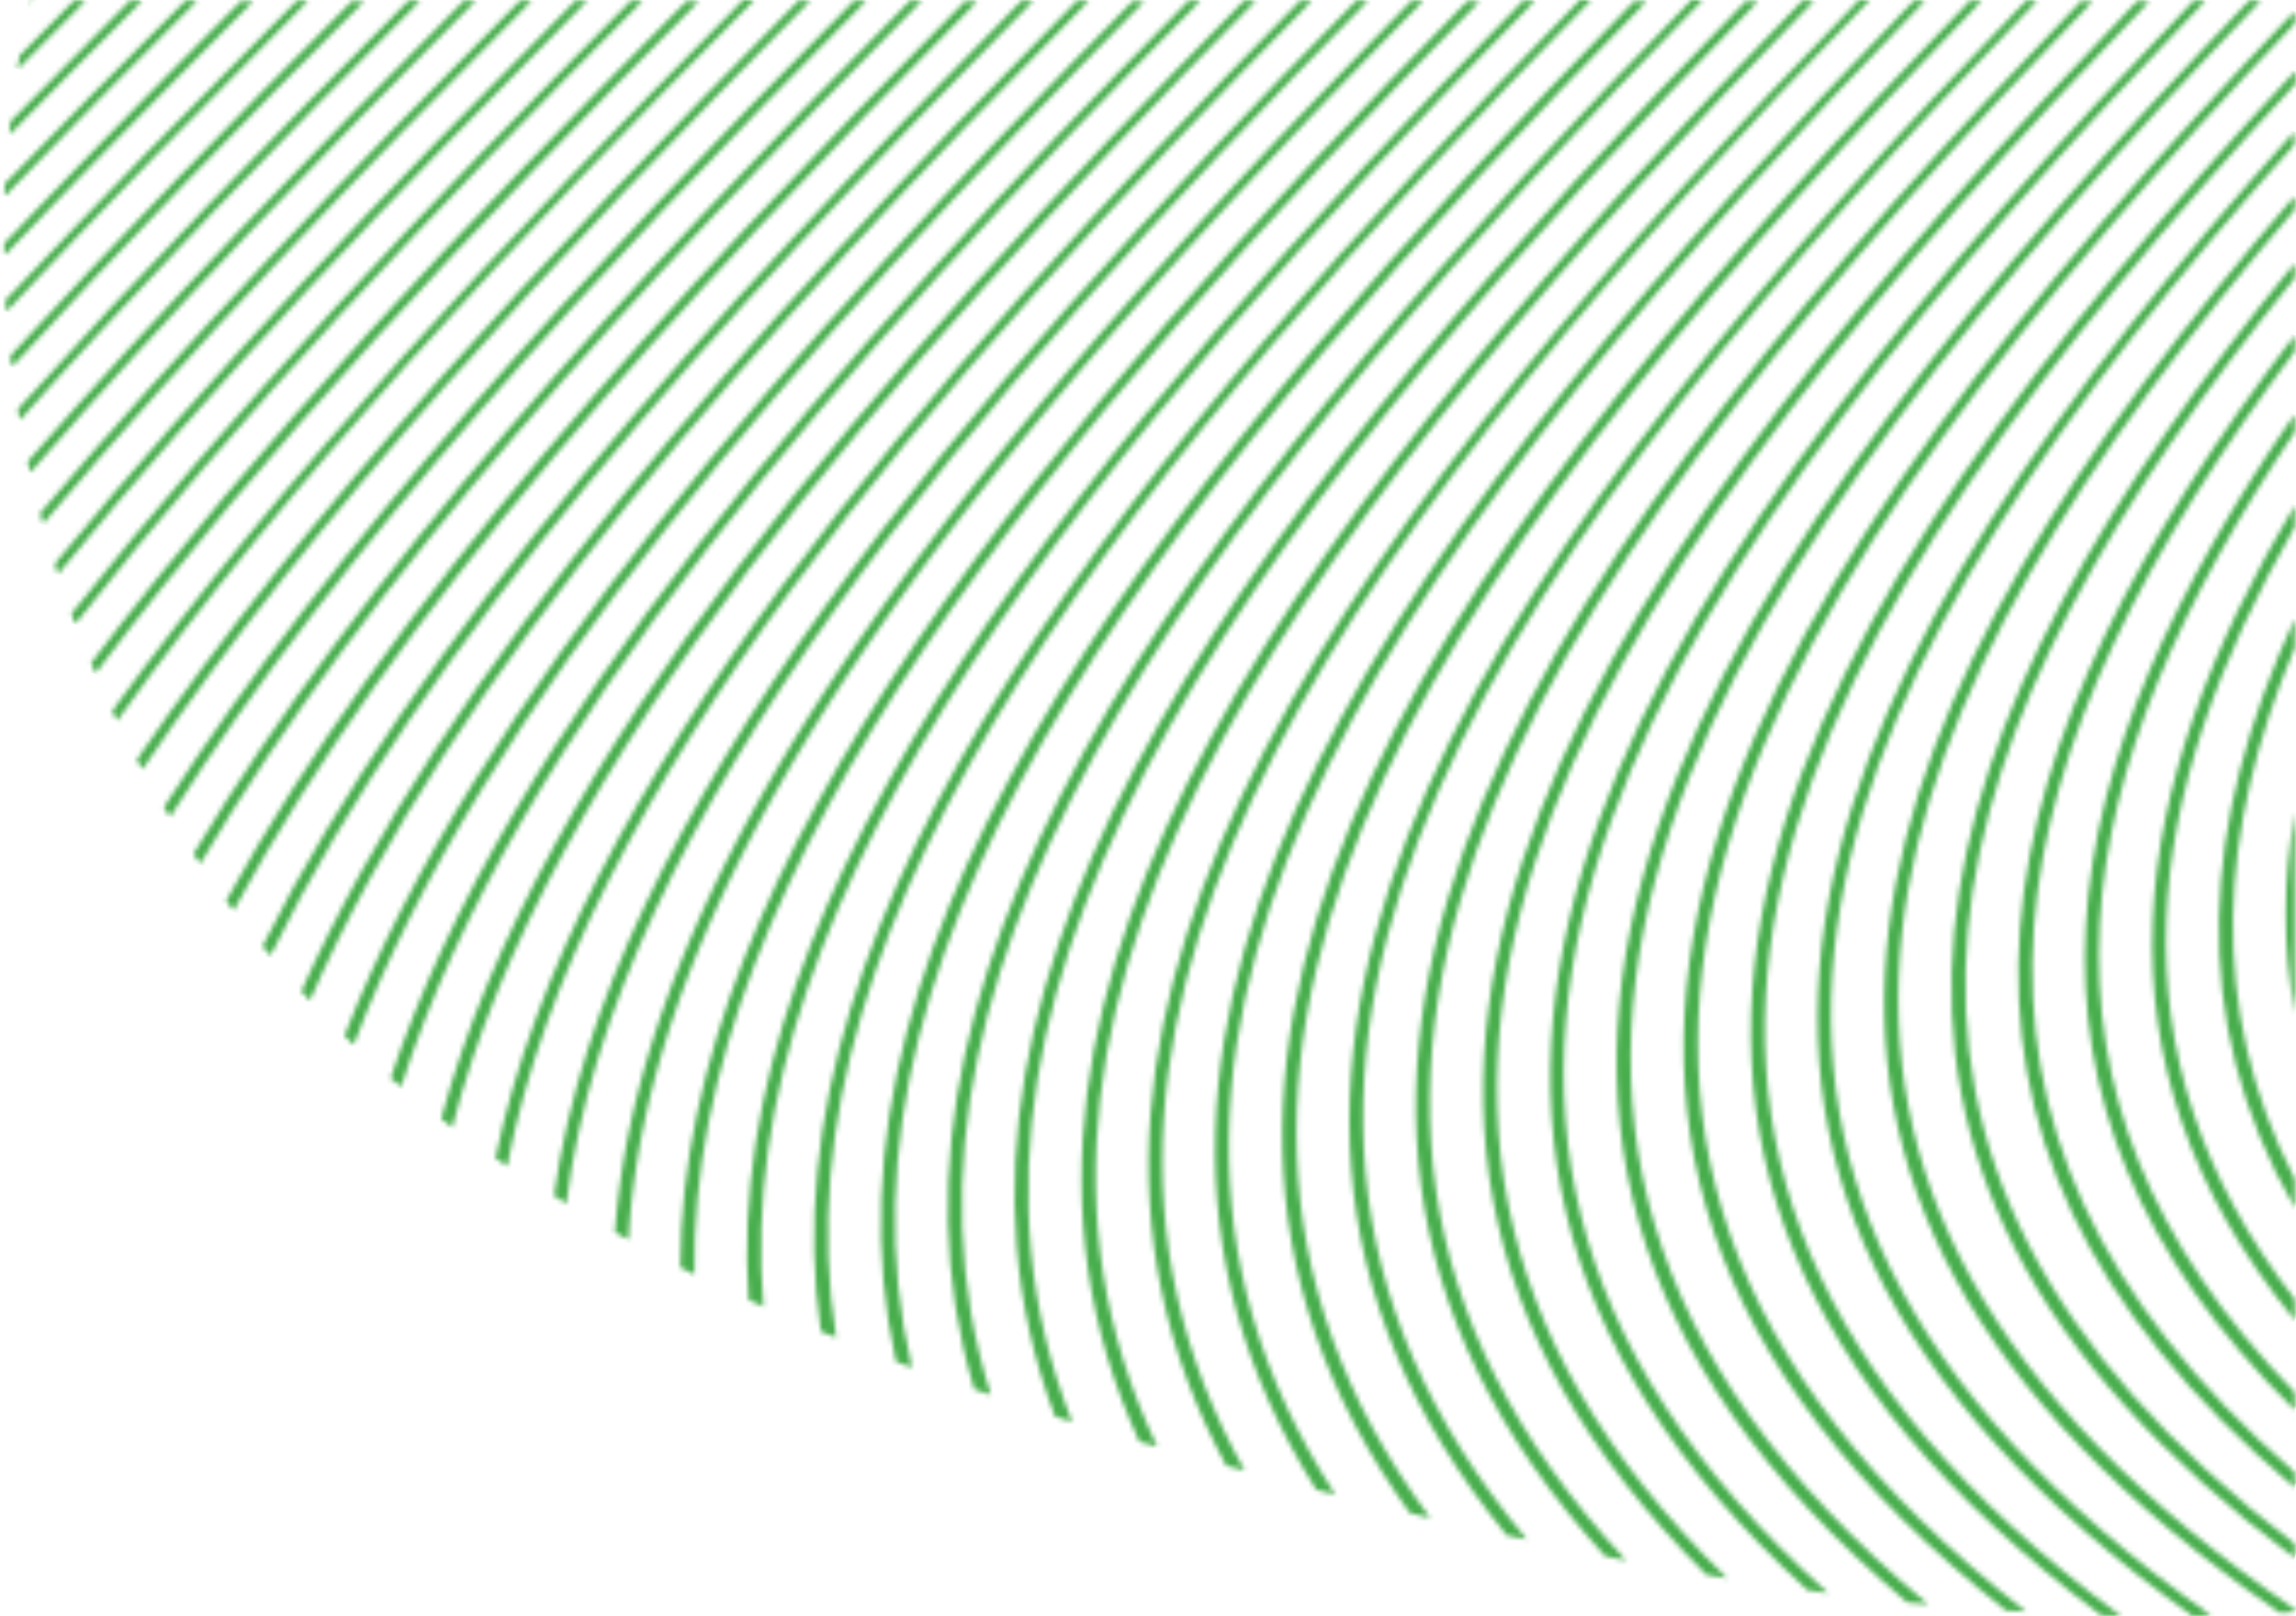 <svg xmlns="http://www.w3.org/2000/svg" width="473" height="333" fill="none"><mask id="a" width="473" height="333" x="0" y="0" maskUnits="userSpaceOnUse" style="mask-type:luminance"><path fill="#fff" d="M6.477.127c-20.438 85.055 15.361 180.012 88.356 233.33 50.017 36.561 110.317 56.237 170.364 71.852 62.839 16.376 127.328 29.198 192.325 27.548a306 306 0 0 0 15.234-.762V.127z"/></mask><g mask="url(#a)"><mask id="b" width="572" height="1411" x="-467" y="-726" maskUnits="userSpaceOnUse" style="mask-type:luminance"><path fill="#fff" d="M-225.329-725.125c.889.254 1.777.381 2.666.635C875.561-321.05-1234.31 279.793-136.085 683.232c-.888.381-1.65.635-2.539 1.016C-1238.12 280.3 874.164-321.177-225.329-725.125"/></mask><g mask="url(#b)"><path fill="url(#c)" d="m-1100.25-1246.88-485.7 1839.217L737.823 1205.88 1223.4-633.342z"/></g></g><mask id="d" width="473" height="333" x="0" y="0" maskUnits="userSpaceOnUse" style="mask-type:luminance"><path fill="#fff" d="M6.477.127c-20.438 85.055 15.361 180.012 88.356 233.33 50.017 36.561 110.317 56.237 170.364 71.852 62.839 16.376 127.328 29.198 192.325 27.548a306 306 0 0 0 15.234-.762V.127z"/></mask><g mask="url(#d)"><mask id="e" width="569" height="1403" x="-453" y="-723" maskUnits="userSpaceOnUse" style="mask-type:luminance"><path fill="#fff" d="M-210.222-721.443c1092.13 401.282-1006.058 998.697 86.07 1399.978-.888.381-1.65.635-2.539 1.016C-1220.09 277.889 880.511-320.415-212.888-722.078c.888.254 1.777.508 2.666.635"/></mask><g mask="url(#e)"><path fill="url(#f)" d="m-1083.11-1240.91-482.91 1829.185L744.931 1198.39 1227.97-630.676z"/></g></g><mask id="g" width="473" height="333" x="0" y="0" maskUnits="userSpaceOnUse" style="mask-type:luminance"><path fill="#fff" d="M6.477.127c-20.438 85.055 15.361 180.012 88.356 233.33 50.017 36.561 110.317 56.237 170.364 71.852 62.839 16.376 127.328 29.198 192.325 27.548a306 306 0 0 0 15.234-.762V.127z"/></mask><g mask="url(#g)"><mask id="h" width="565" height="1394" x="-439" y="-719" maskUnits="userSpaceOnUse" style="mask-type:luminance"><path fill="#fff" d="M-197.781-718.269C888.382-319.273-1198.26 274.969-112.092 673.965c-.888.381-1.65.635-2.539 1.015C-1202.06 275.476 887.113-319.4-200.32-718.904c.888.127 1.65.381 2.539.635"/></mask><g mask="url(#h)"><path fill="url(#i)" d="m-1065.85-1234.95-480.24 1819.036L752.168 1191.02 1232.41-628.136z"/></g></g><mask id="j" width="473" height="333" x="0" y="0" maskUnits="userSpaceOnUse" style="mask-type:luminance"><path fill="#fff" d="M6.477.127c-20.438 85.055 15.361 180.012 88.356 233.33 50.017 36.561 110.317 56.237 170.364 71.852 62.839 16.376 127.328 29.198 192.325 27.548a306 306 0 0 0 15.234-.762V.127z"/></mask><g mask="url(#j)"><mask id="k" width="562" height="1387" x="-425" y="-716" maskUnits="userSpaceOnUse" style="mask-type:luminance"><path fill="#fff" d="M-185.34-715.223c1080.07 396.839-995.02 987.78 85.181 1384.618-.888.381-1.65.635-2.539 1.015C-1184.04 273.064 893.46-318.511-188.006-715.73c1.015.126 1.904.38 2.666.507"/></mask><g mask="url(#k)"><path fill="url(#l)" d="m-1048.58-1228.98-477.58 1809.004L759.404 1183.53 1236.98-625.471z"/></g></g><mask id="m" width="473" height="333" x="0" y="0" maskUnits="userSpaceOnUse" style="mask-type:luminance"><path fill="#fff" d="M6.477.127c-20.438 85.055 15.361 180.012 88.356 233.33 50.017 36.561 110.317 56.237 170.364 71.852 62.839 16.376 127.328 29.198 192.325 27.548a306 306 0 0 0 15.234-.762V.127z"/></mask><g mask="url(#m)"><mask id="n" width="560" height="1379" x="-412" y="-713" maskUnits="userSpaceOnUse" style="mask-type:luminance"><path fill="#fff" d="M-172.773-712.049C901.331-317.496-1162.2 270.145-88.098 664.825c-.89.381-1.65.634-2.54 1.015-1075.372-395.061 990.573-983.336-84.8-1378.397.888 0 1.777.254 2.665.508"/></mask><g mask="url(#n)"><path fill="url(#o)" d="m-1031.32-1223.01-474.91 1798.844L766.512 1176.04 1241.55-622.932z"/></g></g><mask id="p" width="473" height="333" x="0" y="0" maskUnits="userSpaceOnUse" style="mask-type:luminance"><path fill="#fff" d="M6.477.127c-20.438 85.055 15.361 180.012 88.356 233.33 50.017 36.561 110.317 56.237 170.364 71.852 62.839 16.376 127.328 29.198 192.325 27.548a306 306 0 0 0 15.234-.762V.127z"/></mask><g mask="url(#p)"><mask id="q" width="557" height="1372" x="-398" y="-710" maskUnits="userSpaceOnUse" style="mask-type:luminance"><path fill="#fff" d="M-160.332-709.002C907.806-316.607-1144.18 267.733-76.165 660.128c-.889.381-1.65.634-2.54 1.015-1069.275-392.903 984.987-977.877-84.293-1370.78.889.254 1.778.508 2.666.635"/></mask><g mask="url(#q)"><path fill="url(#r)" d="M-1014.05-1217.05-1486.3 571.772 773.749 1168.55 1246.12-620.266z"/></g></g><mask id="s" width="473" height="333" x="0" y="0" maskUnits="userSpaceOnUse" style="mask-type:luminance"><path fill="#fff" d="M6.477.127c-20.438 85.055 15.361 180.012 88.356 233.33 50.017 36.561 110.317 56.237 170.364 71.852 62.839 16.376 127.328 29.198 192.325 27.548a306 306 0 0 0 15.234-.762V.127z"/></mask><g mask="url(#s)"><mask id="t" width="553" height="1364" x="-384" y="-707" maskUnits="userSpaceOnUse" style="mask-type:luminance"><path fill="#fff" d="M-147.891-705.829C914.153-315.592-1126.15 265.32-64.105 655.557c-.89.381-1.65.635-2.54 1.016C-1129.96 265.955 912.884-315.719-150.43-706.463c.762.127 1.651.38 2.539.634"/></mask><g mask="url(#t)"><path fill="url(#u)" d="M-996.789-1211.08-1466.5 567.71l2247.358 593.35L1250.56-617.6z"/></g></g><mask id="v" width="473" height="333" x="0" y="0" maskUnits="userSpaceOnUse" style="mask-type:luminance"><path fill="#fff" d="M6.477.127c-20.438 85.055 15.361 180.012 88.356 233.33 50.017 36.561 110.317 56.237 170.364 71.852 62.839 16.376 127.328 29.198 192.325 27.548a306 306 0 0 0 15.234-.762V.127z"/></mask><g mask="url(#v)"><mask id="w" width="550" height="1356" x="-370" y="-704" maskUnits="userSpaceOnUse" style="mask-type:luminance"><path fill="#fff" d="M-135.45-702.782C920.627-314.83-1108.25 262.909-52.172 650.86c-.889.381-1.65.635-2.54 1.016-1057.348-388.46 973.943-966.833-83.404-1355.293.889.254 1.777.508 2.666.635"/></mask><g mask="url(#w)"><path fill="url(#x)" d="M-979.524-1205.11-1446.56 563.521 788.094 1153.57 1255.13-615.061z"/></g></g><mask id="y" width="473" height="333" x="0" y="0" maskUnits="userSpaceOnUse" style="mask-type:luminance"><path fill="#fff" d="M6.477.127c-20.438 85.055 15.361 180.012 88.356 233.33 50.017 36.561 110.317 56.237 170.364 71.852 62.839 16.376 127.328 29.198 192.325 27.548a306 306 0 0 0 15.234-.762V.127z"/></mask><g mask="url(#y)"><mask id="z" width="547" height="1349" x="-357" y="-701" maskUnits="userSpaceOnUse" style="mask-type:luminance"><path fill="#fff" d="M-123.009-699.608C926.974-313.814-1090.22 260.624-40.239 646.291c-.89.381-1.65.634-2.54 1.015-1051.251-386.174 968.357-961.374-82.896-1347.549 1.016.127 1.777.381 2.666.635"/></mask><g mask="url(#z)"><path fill="url(#A)" d="m-962.26-1199.15-464.37 1758.608L795.33 1146.08 1259.7-612.395z"/></g></g><mask id="B" width="473" height="333" x="0" y="0" maskUnits="userSpaceOnUse" style="mask-type:luminance"><path fill="#fff" d="M6.477.127c-20.438 85.055 15.361 180.012 88.356 233.33 50.017 36.561 110.317 56.237 170.364 71.852 62.839 16.376 127.328 29.198 192.325 27.548a306 306 0 0 0 15.234-.762V.127z"/></mask><g mask="url(#B)"><mask id="C" width="544" height="1341" x="-343" y="-698" maskUnits="userSpaceOnUse" style="mask-type:luminance"><path fill="#fff" d="M-110.568-696.562C933.449-313.053-1072.2 258.084-28.306 641.593c-.889.381-1.65.635-2.54 1.016C-1076 258.719 932.053-313.18-113.106-697.196c.888.254 1.777.508 2.539.634"/></mask><g mask="url(#C)"><path fill="url(#D)" d="M-944.995-1193.18-1406.7 555.396 802.439 1138.72 1264.15-609.856z"/></g></g><mask id="E" width="473" height="333" x="0" y="0" maskUnits="userSpaceOnUse" style="mask-type:luminance"><path fill="#fff" d="M6.477.127c-20.438 85.055 15.361 180.012 88.356 233.33 50.017 36.561 110.317 56.237 170.364 71.852 62.839 16.376 127.328 29.198 192.325 27.548a306 306 0 0 0 15.234-.762V.127z"/></mask><g mask="url(#E)"><mask id="F" width="541" height="1333" x="-329" y="-694" maskUnits="userSpaceOnUse" style="mask-type:luminance"><path fill="#fff" d="M-98-693.388C939.923-312.037-1054.17 255.8-16.12 637.15c-.888.381-1.65.635-2.538 1.016-1039.192-381.732 957.311-950.33-81.881-1332.062.761 0 1.65.254 2.538.508"/></mask><g mask="url(#F)"><path fill="url(#G)" d="m-927.73-1187.21-459.04 1738.417L809.675 1131.23 1268.72-607.19z"/></g></g><mask id="H" width="473" height="333" x="0" y="0" maskUnits="userSpaceOnUse" style="mask-type:luminance"><path fill="#fff" d="M6.477.127c-20.438 85.055 15.361 180.012 88.356 233.33 50.017 36.561 110.317 56.237 170.364 71.852 62.839 16.376 127.328 29.198 192.325 27.548a306 306 0 0 0 15.234-.762V.127z"/></mask><g mask="url(#H)"><mask id="I" width="538" height="1325" x="-315" y="-691" maskUnits="userSpaceOnUse" style="mask-type:luminance"><path fill="#fff" d="M-85.56-690.341C946.398-311.275-1036.14 253.261-4.186 632.453c-.889.381-1.65.635-2.54 1.016-1033.224-379.574 951.727-944.744-81.5-1324.445.89.254 1.778.508 2.666.635"/></mask><g mask="url(#I)"><path fill="url(#J)" d="M-910.465-1181.25-1366.84 547.144 816.911 1123.74 1273.29-604.651z"/></g></g><mask id="K" width="473" height="333" x="0" y="0" maskUnits="userSpaceOnUse" style="mask-type:luminance"><path fill="#fff" d="M6.477.127c-20.438 85.055 15.361 180.012 88.356 233.33 50.017 36.561 110.317 56.237 170.364 71.852 62.839 16.376 127.328 29.198 192.325 27.548a306 306 0 0 0 15.234-.762V.127z"/></mask><g mask="url(#K)"><mask id="L" width="534" height="1317" x="-301" y="-688" maskUnits="userSpaceOnUse" style="mask-type:luminance"><path fill="#fff" d="M-73.119-687.167C952.745-310.26-1018.12 250.976 7.747 627.883c-.889.381-1.65.635-2.539 1.016-1027.138-377.416 946.14-939.286-80.993-1316.701.889.127 1.778.381 2.666.635"/></mask><g mask="url(#L)"><path fill="url(#M)" d="m-893.2-1175.28-453.71 1718.235L824.02 1116.25l453.71-1718.235z"/></g></g><mask id="N" width="473" height="333" x="0" y="0" maskUnits="userSpaceOnUse" style="mask-type:luminance"><path fill="#fff" d="M6.477.127c-20.438 85.055 15.361 180.012 88.356 233.33 50.017 36.561 110.317 56.237 170.364 71.852 62.839 16.376 127.328 29.198 192.325 27.548a306 306 0 0 0 15.234-.762V.127z"/></mask><g mask="url(#N)"><mask id="O" width="532" height="1310" x="-288" y="-685" maskUnits="userSpaceOnUse" style="mask-type:luminance"><path fill="#fff" d="M-60.678-684.12C959.22-309.371-1000.09 248.564 19.68 623.186c-.889.381-1.65.635-2.539 1.016C-1004.03 249.071 957.823-309.625-63.344-684.755c.889.254 1.778.508 2.666.635"/></mask><g mask="url(#O)"><path fill="url(#P)" d="M-875.935-1169.31-1326.98 538.893 831.256 1108.76 1282.3-599.446z"/></g></g><mask id="Q" width="473" height="333" x="0" y="0" maskUnits="userSpaceOnUse" style="mask-type:luminance"><path fill="#fff" d="M6.477.127c-20.438 85.055 15.361 180.012 88.356 233.33 50.017 36.561 110.317 56.237 170.364 71.852 62.839 16.376 127.328 29.198 192.325 27.548a306 306 0 0 0 15.234-.762V.127z"/></mask><g mask="url(#Q)"><mask id="R" width="528" height="1302" x="-274" y="-682" maskUnits="userSpaceOnUse" style="mask-type:luminance"><path fill="#fff" d="M-48.237-680.947C965.566-308.483-982.19 246.151 31.74 618.616c-.889.38-1.65.634-2.539 1.015C-985.872 246.659 964.297-308.61-50.776-681.582c.762.127 1.65.381 2.539.635"/></mask><g mask="url(#R)"><path fill="url(#S)" d="m-858.67-1163.35-448.38 1698.18 2145.542 566.44L1286.87-596.781z"/></g></g><mask id="T" width="473" height="333" x="0" y="0" maskUnits="userSpaceOnUse" style="mask-type:luminance"><path fill="#fff" d="M6.477.127c-20.438 85.055 15.361 180.012 88.356 233.33 50.017 36.561 110.317 56.237 170.364 71.852 62.839 16.376 127.328 29.198 192.325 27.548a306 306 0 0 0 15.234-.762V.127z"/></mask><g mask="url(#T)"><mask id="U" width="525" height="1294" x="-260" y="-679" maskUnits="userSpaceOnUse" style="mask-type:luminance"><path fill="#fff" d="M-35.796-677.9C972.04-307.594-964.164 243.74 43.673 613.919c-.889.381-1.65.634-2.539 1.015C-967.973 244.247 970.645-307.848-38.462-678.535c1.016.254 1.904.508 2.666.635"/></mask><g mask="url(#U)"><path fill="url(#V)" d="M-841.406-1157.38-1287.12 530.641 845.601 1093.78 1291.31-594.242z"/></g></g><mask id="W" width="473" height="333" x="0" y="0" maskUnits="userSpaceOnUse" style="mask-type:luminance"><path fill="#fff" d="M6.477.127c-20.438 85.055 15.361 180.012 88.356 233.33 50.017 36.561 110.317 56.237 170.364 71.852 62.839 16.376 127.328 29.198 192.325 27.548a306 306 0 0 0 15.234-.762V.127z"/></mask><g mask="url(#W)"><mask id="X" width="522" height="1287" x="-246" y="-676" maskUnits="userSpaceOnUse" style="mask-type:luminance"><path fill="#fff" d="M-23.228-674.726C978.515-306.705-946.01 241.328 55.732 609.476c-.888.38-1.65.634-2.538 1.015C-949.819 241.962 977.119-306.705-25.894-675.234c.888 0 1.777.254 2.666.508"/></mask><g mask="url(#X)"><path fill="url(#Y)" d="M-824.141-1151.41-1267.19 526.579 852.837 1086.42 1295.88-591.576z"/></g></g><mask id="Z" width="473" height="333" x="0" y="0" maskUnits="userSpaceOnUse" style="mask-type:luminance"><path fill="#fff" d="M6.477.127c-20.438 85.055 15.361 180.012 88.356 233.33 50.017 36.561 110.317 56.237 170.364 71.852 62.839 16.376 127.328 29.198 192.325 27.548a306 306 0 0 0 15.234-.762V.127z"/></mask><g mask="url(#Z)"><mask id="aa" width="520" height="1279" x="-233" y="-673" maskUnits="userSpaceOnUse" style="mask-type:luminance"><path fill="#fff" d="M-10.787-671.68C984.99-305.817-927.984 238.915 67.666 604.778c-.888.381-1.65.635-2.539 1.016-997.046-366.244 918.466-911.738-78.58-1277.982.888.127 1.777.381 2.666.508"/></mask><g mask="url(#aa)"><path fill="url(#ab)" d="M-806.876-1145.45-1247.38 522.389 860.073 1078.93 1300.45-589.037z"/></g></g><mask id="ac" width="473" height="333" x="0" y="0" maskUnits="userSpaceOnUse" style="mask-type:luminance"><path fill="#fff" d="M6.477.127c-20.438 85.055 15.361 180.012 88.356 233.33 50.017 36.561 110.317 56.237 170.364 71.852 62.839 16.376 127.328 29.198 192.325 27.548a306 306 0 0 0 15.234-.762V.127z"/></mask><g mask="url(#ac)"><mask id="ad" width="516" height="1272" x="-219" y="-670" maskUnits="userSpaceOnUse" style="mask-type:luminance"><path fill="#fff" d="M1.653-668.506C991.337-304.928-910.084 236.631 79.726 600.208c-.888.381-1.65.635-2.539 1.016-990.953-364.086 912.88-906.279-78.2-1270.365.89.127 1.778.381 2.666.635"/></mask><g mask="url(#ad)"><path fill="url(#ae)" d="M-789.611-1139.48-1227.45 518.327 867.182 1071.44 1304.9-586.371z"/></g></g><mask id="af" width="15" height="15" x="3" y="0" maskUnits="userSpaceOnUse" style="mask-type:luminance"><path fill="#fff" d="M15.237.127c-3.682 3.681-7.49 7.49-11.172 11.298-.127 1.016-.38 1.904-.507 2.92C8.255 9.648 12.952 4.951 17.648.127z"/></mask><g mask="url(#af)"><path fill="url(#ag)" d="M4.446-3.427.13 13.33l16.63 4.443 4.443-16.757z"/></g><mask id="ah" width="29" height="28" x="1" y="0" maskUnits="userSpaceOnUse" style="mask-type:luminance"><path fill="#fff" d="M26.79.127C18.537 8.379 10.285 16.757 2.16 25.009c-.127.888-.254 1.777-.254 2.793C10.921 18.534 20.061 9.394 29.328.127z"/></mask><g mask="url(#ah)"><path fill="url(#ai)" d="m3.558-6.601-8.633 32.499 32.499 8.632 8.505-32.626z"/></g><mask id="aj" width="41" height="41" x="0" y="0" maskUnits="userSpaceOnUse" style="mask-type:luminance"><path fill="#fff" d="M38.214.127C25.647 12.695 13.206 25.263 1.02 37.83c0 .889-.127 1.778-.127 2.666C13.84 27.04 27.17 13.583 40.626.127z"/></mask><g mask="url(#aj)"><path fill="url(#ak)" d="M3.558-9.648-9.01 37.831l47.097 12.44L50.655 2.666z"/></g><mask id="al" width="53" height="53" x="0" y="0" maskUnits="userSpaceOnUse" style="mask-type:luminance"><path fill="#fff" d="M49.767.127A2992 2992 0 0 0 .892 50.144v2.54C17.522 35.291 34.787 17.772 52.179.253h-2.412z"/></mask><g mask="url(#al)"><path fill="url(#am)" d="M4.065-12.568-12.184 49.13 48.751 65.25 65.127 3.555z"/></g><mask id="an" width="63" height="65" x="1" y="0" maskUnits="userSpaceOnUse" style="mask-type:luminance"><path fill="#fff" d="M61.192.127C40.626 20.693 20.442 41.385 1.146 61.824c0 .761.127 1.65.127 2.412C21.203 42.908 42.15 21.58 63.477.127z"/></mask><g mask="url(#an)"><path fill="url(#ao)" d="m5.208-15.36-19.93 75.406 74.264 19.55 19.93-75.28z"/></g><mask id="ap" width="74" height="76" x="2" y="0" maskUnits="userSpaceOnUse" style="mask-type:luminance"><path fill="#fff" d="M72.617.127C48.243 24.501 24.504 49.002 2.161 73.249c.127.761.127 1.523.254 2.412C25.392 50.525 49.894 25.39 75.029.254h-2.412z"/></mask><g mask="url(#ap)"><path fill="url(#aq)" d="M6.858-17.9-16.5 70.584l86.832 22.978L93.69 4.95z"/></g><mask id="ar" width="84" height="87" x="3" y="0" maskUnits="userSpaceOnUse" style="mask-type:luminance"><path fill="#fff" d="M84.17.127C56.113 28.309 28.82 56.365 3.684 84.293l.38 2.285C29.71 57.888 57.765 29.071 86.581.127z"/></mask><g mask="url(#ar)"><path fill="url(#as)" d="M9.143-20.311-17.643 80.993l98.766 26.024L107.909 5.713z"/></g><mask id="at" width="94" height="98" x="5" y="0" maskUnits="userSpaceOnUse" style="mask-type:luminance"><path fill="#fff" d="M95.595.127c-31.61 31.737-62.332 63.474-89.88 94.957.128.761.382 1.523.508 2.285C34.28 65.124 65.635 32.626 98.007.127z"/></mask><g mask="url(#at)"><path fill="url(#au)" d="m11.682-22.723-29.96 113.745L92.04 120.093 122 6.475z"/></g><mask id="av" width="102" height="108" x="8" y="0" maskUnits="userSpaceOnUse" style="mask-type:luminance"><path fill="#fff" d="M107.147.127C71.982 35.418 37.961 70.71 8.255 105.747c.254.762.38 1.524.634 2.158C38.976 72.233 73.633 36.18 109.56.127z"/></mask><g mask="url(#av)"><path fill="url(#aw)" d="m14.856-24.882-33.26 125.805 121.362 31.991L136.091 7.109z"/></g><mask id="ax" width="110" height="119" x="11" y="0" maskUnits="userSpaceOnUse" style="mask-type:luminance"><path fill="#fff" d="M118.572.127C79.98 38.973 42.784 77.692 11.302 116.157c.253.762.507 1.397.634 2.158C43.8 79.215 81.63 39.735 120.984.127z"/></mask><g mask="url(#ax)"><path fill="url(#ay)" d="m18.41-27.04-36.307 137.612 131.772 34.783 36.307-137.61z"/></g><mask id="az" width="119" height="129" x="14" y="0" maskUnits="userSpaceOnUse" style="mask-type:luminance"><path fill="#fff" d="M129.997.127C87.977 42.401 47.735 84.674 14.729 126.44c.254.762.508 1.396.762 2.158C48.75 86.07 89.628 43.162 132.409.127z"/></mask><g mask="url(#az)"><path fill="url(#aA)" d="m22.473-28.944-39.48 149.037 141.8 37.449L164.146 8.506z"/></g><mask id="aB" width="126" height="139" x="18" y="0" maskUnits="userSpaceOnUse" style="mask-type:luminance"><path fill="#fff" d="M141.55.127C96.102 45.828 52.813 91.529 18.791 136.596c.254.761.635 1.396.889 2.158C53.956 93.053 97.88 46.717 143.962.254h-2.412z"/></mask><g mask="url(#aB)"><path fill="url(#aC)" d="m26.916-30.848-42.4 160.462 151.321 39.861L178.111 9.141z"/></g><mask id="aD" width="133" height="149" x="23" y="0" maskUnits="userSpaceOnUse" style="mask-type:luminance"><path fill="#fff" d="M152.975.127c-48.748 49.129-94.957 98.13-129.867 146.37.38.762.634 1.397 1.015 2.032C59.033 99.527 105.877 49.89 155.387 0h-2.412z"/></mask><g mask="url(#aD)"><path fill="url(#aE)" d="m31.867-32.499-45.32 171.379 160.208 42.401 45.32-171.506z"/></g><mask id="aF" width="139" height="159" x="28" y="0" maskUnits="userSpaceOnUse" style="mask-type:luminance"><path fill="#fff" d="M164.527.127C112.479 52.683 63.35 104.986 28.186 156.526c.38.635.761 1.397 1.142 2.032C64.493 106.382 114.129 53.445 166.939.127z"/></mask><g mask="url(#aF)"><path fill="url(#aG)" d="m37.199-34.149-48.113 182.297 168.84 44.558L206.039 10.41z"/></g><mask id="aH" width="146" height="169" x="33" y="0" maskUnits="userSpaceOnUse" style="mask-type:luminance"><path fill="#fff" d="M175.952.127C120.603 55.984 68.809 111.714 33.772 166.301c.38.635.76 1.397 1.269 2.032C69.95 113.11 122.38 56.746 178.49.127z"/></mask><g mask="url(#aH)"><path fill="url(#aI)" d="M43.165-35.672-7.74 157.288l176.711 46.717 50.906-192.96z"/></g><mask id="aJ" width="151" height="178" x="39" y="0" maskUnits="userSpaceOnUse" style="mask-type:luminance"><path fill="#fff" d="M187.505.127c-58.65 59.158-113.11 118.061-147.64 175.822.507.635.888 1.397 1.396 2.032C75.537 119.585 130.632 60.046 189.917.127z"/></mask><g mask="url(#aJ)"><path fill="url(#aK)" d="m49.64-36.942-53.7 203.243 184.202 48.621 53.572-203.243z"/></g><mask id="aL" width="156" height="188" x="46" y="0" maskUnits="userSpaceOnUse" style="mask-type:luminance"><path fill="#fff" d="M198.93.127C137.107 62.585 79.98 124.79 46.593 185.597c.508.635 1.015 1.27 1.523 2.032C81.25 126.313 138.884 63.347 201.342.254h-2.412z"/></mask><g mask="url(#aL)"><path fill="url(#aM)" d="M56.749-38.084.384 175.315l190.929 50.398 56.238-213.399z"/></g><mask id="aN" width="159" height="197" x="54" y="0" maskUnits="userSpaceOnUse" style="mask-type:luminance"><path fill="#fff" d="M210.482.127C145.485 65.886 85.82 131.264 54.082 194.992c.509.634 1.143 1.269 1.651 1.904C87.216 132.533 147.262 66.521 212.894.127z"/></mask><g mask="url(#aN)"><path fill="url(#aO)" d="M64.366-39.1 5.461 184.074l197.023 52.049 58.903-223.174z"/></g><mask id="aP" width="163" height="207" x="62" y="0" maskUnits="userSpaceOnUse" style="mask-type:luminance"><path fill="#fff" d="M221.907.127C153.737 69.06 91.787 137.611 62.08 204.259c.635.634 1.143 1.269 1.778 1.904C93.056 139.008 155.514 69.694 224.319.127z"/></mask><g mask="url(#aP)"><path fill="url(#aQ)" d="M72.617-39.988 11.175 192.705l202.608 53.445 61.443-232.568z"/></g><mask id="aR" width="166" height="216" x="70" y="0" maskUnits="userSpaceOnUse" style="mask-type:luminance"><path fill="#fff" d="M233.46.127C162.242 72.233 98.007 143.959 70.967 213.399l1.904 1.904C99.276 145.355 164.019 72.995 235.745.253h-2.285z"/></mask><g mask="url(#aR)"><path fill="url(#aS)" d="M81.63-40.623 17.776 201.212l207.305 54.714 63.855-241.835z"/></g><mask id="aT" width="168" height="224" x="80" y="0" maskUnits="userSpaceOnUse" style="mask-type:luminance"><path fill="#fff" d="M244.885.127C170.748 75.28 104.354 150.052 80.488 222.158c.761.635 1.396 1.143 2.158 1.778C105.75 151.322 172.525 75.915 247.297.127z"/></mask><g mask="url(#aT)"><path fill="url(#aU)" d="m91.405-41.13-66.14 250.467 211.115 55.73 66.139-250.34z"/></g><mask id="aV" width="169" height="233" x="90" y="0" maskUnits="userSpaceOnUse" style="mask-type:luminance"><path fill="#fff" d="M256.31.127c-77.057 78.2-145.482 155.765-165.412 230.41.761.635 1.523 1.142 2.285 1.777C112.352 157.161 181.157 78.961 258.722.127z"/></mask><g mask="url(#aV)"><path fill="url(#aW)" d="m101.815-41.385-68.17 258.593 214.16 56.491 68.298-258.465z"/></g><mask id="aX" width="169" height="241" x="102" y="0" maskUnits="userSpaceOnUse" style="mask-type:luminance"><path fill="#fff" d="M267.863.127C188.139 81.12 117.937 161.604 102.069 238.661c.762.508 1.65 1.143 2.412 1.651C119.334 162.747 189.917 81.754 270.274.127z"/></mask><g mask="url(#aX)"><path fill="url(#aY)" d="M113.113-41.385 42.785 224.697l216.572 57.127 70.202-266.082z"/></g><mask id="aZ" width="168" height="249" x="114" y="0" maskUnits="userSpaceOnUse" style="mask-type:luminance"><path fill="#fff" d="M279.415.127c-82.389 83.785-154.242 166.936-165.286 246.278.889.508 1.777 1.016 2.539 1.651C126.697 168.206 198.93 84.42 281.827.127z"/></mask><g mask="url(#aZ)"><path fill="url(#ba)" d="M124.919-41.258 52.813 231.807l217.969 57.634 72.233-273.192z"/></g><mask id="bb" width="168" height="256" x="126" y="0" maskUnits="userSpaceOnUse" style="mask-type:luminance"><path fill="#fff" d="M290.84.127c-84.928 86.451-158.304 172.268-164.143 253.768a55 55 0 0 0 2.793 1.524C134.06 173.41 207.816 87.086 293.252.127z"/></mask><g mask="url(#bb)"><path fill="url(#bc)" d="M137.614-41.004 63.731 238.79l218.731 57.761 73.883-279.792z"/></g><mask id="bd" width="165" height="263" x="140" y="0" maskUnits="userSpaceOnUse" style="mask-type:luminance"><path fill="#fff" d="M302.392.127c-87.34 88.99-162.112 177.346-162.239 261.004 1.016.508 1.904 1.016 2.92 1.524-1.269-84.04 73.884-172.903 161.731-262.401h-2.412z"/></mask><g mask="url(#bd)"><path fill="url(#be)" d="M150.817-40.496 75.41 245.39l218.604 57.761 75.534-286.013z"/></g><mask id="bf" width="164" height="270" x="153" y="0" maskUnits="userSpaceOnUse" style="mask-type:luminance"><path fill="#fff" d="M313.818.127c-89.625 91.53-165.667 182.17-159.574 267.732 1.016.508 2.032.889 3.047 1.397C149.801 183.312 226.097 92.037 316.23.127z"/></mask><g mask="url(#bf)"><path fill="url(#bg)" d="M159.068-41.385 81.63 251.737l223.682 59.031 77.311-293.122z"/></g><mask id="bh" width="161" height="276" x="167" y="0" maskUnits="userSpaceOnUse" style="mask-type:luminance"><path fill="#fff" d="M325.37.127C233.46 93.94 156.403 186.994 169.097 274.334c1.016.381 2.158.888 3.174 1.269C158.053 187.756 235.364 94.449 327.782 0h-2.412z"/></mask><g mask="url(#bh)"><path fill="url(#bi)" d="M167.447-42.274 88.359 257.703l228.251 60.301 79.089-299.978z"/></g><mask id="bj" width="159" height="282" x="181" y="0" maskUnits="userSpaceOnUse" style="mask-type:luminance"><path fill="#fff" d="M336.795.127c-93.941 96.1-172.014 191.31-152.21 280.427 1.142.381 2.158.889 3.301 1.27-21.201-89.498 56.999-185.09 151.321-281.57h-2.412z"/></mask><g mask="url(#bj)"><path fill="url(#bk)" d="M176.206-42.908 95.341 263.417l232.568 61.315 80.865-306.324z"/></g><mask id="bl" width="156" height="288" x="195" y="0" maskUnits="userSpaceOnUse" style="mask-type:luminance"><path fill="#fff" d="M348.347.127c-95.972 98.257-174.807 195.499-147.64 286.14l3.428 1.142C175.445 196.388 254.406 98.765 350.759 0h-2.412z"/></mask><g mask="url(#bl)"><path fill="url(#bm)" d="m185.093-43.67-82.516 312.418 236.63 62.459 82.516-312.418z"/></g><mask id="bn" width="154" height="293" x="209" y="0" maskUnits="userSpaceOnUse" style="mask-type:luminance"><path fill="#fff" d="M359.773.127c-97.75 100.289-177.219 199.435-142.436 291.726 1.143.38 2.412.761 3.555 1.142C184.331 200.577 263.927 100.923 362.185.254h-2.412z"/></mask><g mask="url(#bn)"><path fill="url(#bo)" d="M194.233-44.305 110.32 273.826l240.185 63.347 84.04-318.004z"/></g><mask id="bp" width="152" height="299" x="222" y="0" maskUnits="userSpaceOnUse" style="mask-type:luminance"><path fill="#fff" d="M371.325.127c-99.527 102.32-179.631 203.37-136.596 296.93 1.27.381 2.412.762 3.682 1.016C193.725 204.259 273.829 102.828 373.737.127z"/></mask><g mask="url(#bp)"><path fill="url(#bq)" d="M203.627-44.812 118.191 278.65l243.74 64.363L447.239 19.55z"/></g><mask id="br" width="150" height="304" x="236" y="0" maskUnits="userSpaceOnUse" style="mask-type:luminance"><path fill="#fff" d="M382.877.127C281.573 104.35 201.215 207.305 252.629 302.008c1.269.381 2.539.635 3.808 1.016C203.119 207.94 283.604 104.605 385.162 0h-2.285z"/></mask><g mask="url(#br)"><path fill="url(#bs)" d="m213.148-45.32-86.832 328.667 246.913 65.124 86.832-328.667z"/></g><mask id="bt" width="147" height="308" x="250" y="0" maskUnits="userSpaceOnUse" style="mask-type:luminance"><path fill="#fff" d="M394.302.127C291.348 106.255 210.609 210.86 271.163 306.959c1.27.381 2.666.635 3.936 1.016-62.586-96.353 18.28-201.339 121.488-307.848z"/></mask><g mask="url(#bt)"><path fill="url(#bu)" d="m222.796-45.828-88.101 333.745 249.959 66.013 88.102-333.745z"/></g><mask id="bv" width="145" height="313" x="264" y="0" maskUnits="userSpaceOnUse" style="mask-type:luminance"><path fill="#fff" d="M405.855.127C301.25 108.032 220.384 214.542 290.459 311.783c1.397.381 2.793.635 4.19 1.016C222.415 215.303 303.408 108.54 408.267.127z"/></mask><g mask="url(#bv)"><path fill="url(#bw)" d="M232.571-46.336 143.2 292.36l252.753 66.775 89.498-338.696z"/></g><mask id="bx" width="142" height="318" x="278" y="0" maskUnits="userSpaceOnUse" style="mask-type:luminance"><path fill="#fff" d="M417.407.127C311.279 109.937 230.286 218.096 310.39 316.353c1.396.254 2.793.635 4.189.889-82.262-98.511-1.396-207.051 105.113-317.115z"/></mask><g mask="url(#bx)"><path fill="url(#by)" d="M242.6-46.717 151.959 296.55l255.419 67.536L498.019 20.82z"/></g><mask id="bz" width="141" height="322" x="291" y="0" maskUnits="userSpaceOnUse" style="mask-type:luminance"><path fill="#fff" d="M428.832.127c-107.651 111.46-188.517 221.27-98.13 320.543 1.396.254 2.919.507 4.316.888-92.545-99.4-11.806-209.59 96.099-321.304h-2.285z"/></mask><g mask="url(#bz)"><path fill="url(#bA)" d="m252.756-47.097-91.783 347.582 257.83 68.044 91.783-347.455z"/></g><mask id="bB" width="138" height="326" x="305" y="0" maskUnits="userSpaceOnUse" style="mask-type:luminance"><path fill="#fff" d="M440.384.127C331.463 113.11 250.851 224.316 351.521 324.478c1.396.254 2.92.508 4.316.762C253.01 224.951 333.621 113.491 442.796.254h-2.412z"/></mask><g mask="url(#bB)"><path fill="url(#bC)" d="m263.419-47.224-92.798 351.137 259.607 68.551 92.799-351.137z"/></g><mask id="bD" width="136" height="329" x="319" y="0" maskUnits="userSpaceOnUse" style="mask-type:luminance"><path fill="#fff" d="M451.937.127C342 114.38 261.769 226.855 372.34 327.652c1.397.254 2.92.381 4.317.635-112.73-100.924-32.626-213.526 77.692-328.16z"/></mask><g mask="url(#bD)"><path fill="url(#bE)" d="m274.21-47.478-93.56 354.311 261.131 68.932 93.56-354.31z"/></g><mask id="bF" width="133" height="331" x="333" y="0" maskUnits="userSpaceOnUse" style="mask-type:luminance"><path fill="#fff" d="M463.362.127C352.537 115.522 272.94 229.014 392.906 330.191c1.396.127 2.92.254 4.316.381-121.87-101.305-42.4-214.923 68.552-330.445z"/></mask><g mask="url(#bF)"><path fill="url(#bG)" d="M285.508-47.478 191.44 308.99l261.766 69.186 94.195-356.596z"/></g><mask id="bH" width="127" height="331" x="346" y="2" maskUnits="userSpaceOnUse" style="mask-type:luminance"><path fill="#fff" d="M413.218 331.841c1.396.127 2.792.127 4.189.254-128.344-100.035-53.572-212.637 55.349-327.27v-2.54c-110.191 115.522-187.248 228.76-59.538 329.556"/></mask><g mask="url(#bH)"><path fill="url(#bI)" d="m297.695-43.924-93.56 354.565 256.434 67.663 93.56-354.438z"/></g><mask id="bJ" width="113" height="319" x="360" y="14" maskUnits="userSpaceOnUse" style="mask-type:luminance"><path fill="#fff" d="M432.894 332.857c1.397 0 2.666.127 4.063.127-130.629-96.481-66.775-204.894 35.926-315.719v-2.666c-104.097 111.587-170.237 221.016-39.989 318.258"/></mask><g mask="url(#bJ)"><path fill="url(#bK)" d="m313.691-27.42-89.625 339.584 237.645 62.712 89.625-339.585z"/></g><mask id="bL" width="99" height="306" x="374" y="27" maskUnits="userSpaceOnUse" style="mask-type:luminance"><path fill="#fff" d="M451.683 332.984c1.269 0 2.539 0 3.808-.127-131.01-92.545-78.2-196.515 17.138-303.024v-2.666C375.895 134.69 320.673 239.55 451.683 332.984"/></mask><g mask="url(#bL)"><path fill="url(#bM)" d="m330.575-10.41-85.309 323.463 217.588 57.507L548.29 47.097z"/></g><mask id="bN" width="85" height="293" x="388" y="40" maskUnits="userSpaceOnUse" style="mask-type:luminance"><path fill="#fff" d="M469.709 332.349c1.016 0 2.031-.127 3.047-.254v-.508c-128.852-88.228-86.959-186.994 0-288.425V40.37c-88.99 102.701-133.041 202.736-3.047 291.98"/></mask><g mask="url(#bN)"><path fill="url(#bO)" d="m348.347 7.49-80.738 305.817 196.515 51.921 80.738-305.817z"/></g><mask id="bP" width="71" height="268" x="402" y="54" maskUnits="userSpaceOnUse" style="mask-type:luminance"><path fill="#fff" d="M472.756 321.05v-2.919c-105.494-80.485-74.138-169.348 0-260.878v-3.047c-76.803 93.688-110.318 184.709 0 266.844"/></mask><g mask="url(#bP)"><path fill="url(#bQ)" d="m369.548 26.913-72.995 276.746 168.967 44.685 73.122-276.746z"/></g><mask id="bR" width="58" height="238" x="415" y="69" maskUnits="userSpaceOnUse" style="mask-type:luminance"><path fill="#fff" d="M472.756 306.578v-3.173c-82.77-71.98-60.554-150.306 0-231.045v-3.3c-63.474 83.023-87.467 163.762 0 237.518"/></mask><g mask="url(#bR)"><path fill="url(#bS)" d="m391.002 47.478-64.363 243.613 140.404 37.068 64.363-243.612z"/></g><mask id="bT" width="44" height="206" x="429" y="85" maskUnits="userSpaceOnUse" style="mask-type:luminance"><path fill="#fff" d="M472.756 290.583v-3.681c-60.681-62.205-46.463-128.979 0-197.912V85.31c-49.51 71.471-65.251 140.912 0 205.274"/></mask><g mask="url(#bT)"><path fill="url(#bU)" d="m411.821 69.314-54.968 207.94 111.714 29.452 54.841-207.94z"/></g><mask id="bV" width="30" height="169" x="443" y="104" maskUnits="userSpaceOnUse" style="mask-type:luminance"><path fill="#fff" d="M472.756 272.049v-4.317c-39.1-50.652-31.483-104.224 0-159.192v-4.443c-34.657 58.142-43.416 114.634 0 167.952"/></mask><g mask="url(#bV)"><path fill="url(#bW)" d="m432.133 93.306-44.305 167.825 82.135 21.708 44.305-167.824z"/></g><mask id="bX" width="16" height="122" x="457" y="127" maskUnits="userSpaceOnUse" style="mask-type:luminance"><path fill="#fff" d="M472.756 248.944v-5.966c-18.154-35.419-15.742-72.107 0-109.556v-5.967c-19.169 41.639-22.47 82.262 0 121.489"/></mask><g mask="url(#bX)"><path fill="url(#bY)" d="m451.683 121.87-31.356 119.077 51.033 13.456 31.356-119.077z"/></g><mask id="bZ" width="3" height="42" x="470" y="167" maskUnits="userSpaceOnUse" style="mask-type:luminance"><path fill="#fff" d="M472.756 208.829v-41.512c-2.412 13.964-2.539 27.928 0 41.512"/></mask><g mask="url(#bZ)"><path fill="url(#ca)" d="m470.344 166.682-10.41 39.481 12.695 3.3 10.41-39.353z"/></g><mask id="cb" width="473" height="333" x="0" y="0" maskUnits="userSpaceOnUse" style="mask-type:luminance"><path fill="#fff" d="M6.477.127c-20.438 85.055 15.361 180.012 88.356 233.33 50.017 36.561 110.317 56.237 170.364 71.852 62.839 16.376 127.328 29.198 192.325 27.548a306 306 0 0 0 15.234-.762V.127z"/></mask><g mask="url(#cb)"><mask id="cc" width="357" height="877" x="484" y="-511" maskUnits="userSpaceOnUse" style="mask-type:luminance"><path fill="#fff" d="M637.153-509.948C1319.62-259.227 8.509 114.126 690.979 364.848c-.889.381-1.65.634-2.539 1.015C4.7 114.634 1318.23-259.354 634.487-510.456c1.016.127 1.777.381 2.666.508"/></mask></g><mask id="cd" width="473" height="333" x="0" y="0" maskUnits="userSpaceOnUse" style="mask-type:luminance"><path fill="#fff" d="M6.477.127c-20.438 85.055 15.361 180.012 88.356 233.33 50.017 36.561 110.317 56.237 170.364 71.852 62.839 16.376 127.328 29.198 192.325 27.548a306 306 0 0 0 15.234-.762V.127z"/></mask><g mask="url(#cd)"><mask id="ce" width="354" height="870" x="498" y="-508" maskUnits="userSpaceOnUse" style="mask-type:luminance"><path fill="#fff" d="M649.594-506.775c676.376 248.437-623.059 618.489 53.318 867.052-.889.381-1.65.635-2.539 1.016-677.646-248.944 624.197-619.631-53.445-868.702 1.016.127 1.904.38 2.666.634"/></mask></g><mask id="cf" width="473" height="333" x="0" y="0" maskUnits="userSpaceOnUse" style="mask-type:luminance"><path fill="#fff" d="M6.477.127c-20.438 85.055 15.361 180.012 88.356 233.33 50.017 36.561 110.317 56.237 170.364 71.852 62.839 16.376 127.328 29.198 192.325 27.548a306 306 0 0 0 15.234-.762V.127z"/></mask><g mask="url(#cf)"><mask id="cg" width="350" height="862" x="512" y="-505" maskUnits="userSpaceOnUse" style="mask-type:luminance"><path fill="#fff" d="M662.162-503.728c670.408 246.279-617.473 613.03 52.81 859.309-.889.38-1.65.634-2.539 1.015-671.68-246.786 618.617-614.172-52.937-860.959.889.254 1.777.508 2.666.635"/></mask></g><mask id="ch" width="473" height="333" x="0" y="0" maskUnits="userSpaceOnUse" style="mask-type:luminance"><path fill="#fff" d="M6.477.127c-20.438 85.055 15.361 180.012 88.356 233.33 50.017 36.561 110.317 56.237 170.364 71.852 62.839 16.376 127.328 29.198 192.325 27.548a306 306 0 0 0 15.234-.762V.127z"/></mask><g mask="url(#ch)"><mask id="ci" width="347" height="855" x="526" y="-502" maskUnits="userSpaceOnUse" style="mask-type:luminance"><path fill="#fff" d="M674.603-500.554C1338.92-256.434 62.588 106.89 727.032 351.01c-.889.381-1.65.635-2.539 1.016-665.586-244.501 613.157-608.714-52.429-853.215.761.127 1.65.381 2.539.635"/></mask></g><mask id="cj" width="473" height="333" x="0" y="0" maskUnits="userSpaceOnUse" style="mask-type:luminance"><path fill="#fff" d="M6.477.127c-20.438 85.055 15.361 180.012 88.356 233.33 50.017 36.561 110.317 56.237 170.364 71.852 62.839 16.376 127.328 29.198 192.325 27.548a306 306 0 0 0 15.234-.762V.127z"/></mask><g mask="url(#cj)"><mask id="ck" width="345" height="847" x="539" y="-499" maskUnits="userSpaceOnUse" style="mask-type:luminance"><path fill="#fff" d="M687.044-497.508c658.346 241.836-606.43 601.986 51.921 843.821-.888.381-1.65.635-2.539 1.016C76.806 104.986 1344-255.799 684.378-498.142c.888.254 1.777.507 2.666.634"/></mask></g><mask id="cl" width="473" height="333" x="0" y="0" maskUnits="userSpaceOnUse" style="mask-type:luminance"><path fill="#fff" d="M6.477.127c-20.438 85.055 15.361 180.012 88.356 233.33 50.017 36.561 110.317 56.237 170.364 71.852 62.839 16.376 127.328 29.198 192.325 27.548a306 306 0 0 0 15.234-.762V.127z"/></mask><g mask="url(#cl)"><mask id="cm" width="341" height="838" x="553" y="-495" maskUnits="userSpaceOnUse" style="mask-type:luminance"><path fill="#fff" d="M699.484-494.334c652.256 239.677-600.843 596.527 51.414 836.077-.888.381-1.65.635-2.539 1.016-653.526-240.058 601.981-597.67-51.541-837.728.889.127 1.778.381 2.666.635"/></mask></g><mask id="cn" width="473" height="333" x="0" y="0" maskUnits="userSpaceOnUse" style="mask-type:luminance"><path fill="#fff" d="M6.477.127c-20.438 85.055 15.361 180.012 88.356 233.33 50.017 36.561 110.317 56.237 170.364 71.852 62.839 16.376 127.328 29.198 192.325 27.548a306 306 0 0 0 15.234-.762V.127z"/></mask><g mask="url(#cn)"><mask id="co" width="338" height="831" x="567" y="-492" maskUnits="userSpaceOnUse" style="mask-type:luminance"><path fill="#fff" d="M711.925-491.287c646.295 237.392-595.257 590.941 50.906 828.46-.889.381-1.65.635-2.539 1.016-647.56-237.9 596.528-592.084-51.033-829.984 1.016.127 1.777.381 2.666.508"/></mask></g><mask id="cp" width="473" height="333" x="0" y="0" maskUnits="userSpaceOnUse" style="mask-type:luminance"><path fill="#fff" d="M6.477.127c-20.438 85.055 15.361 180.012 88.356 233.33 50.017 36.561 110.317 56.237 170.364 71.852 62.839 16.376 127.328 29.198 192.325 27.548a306 306 0 0 0 15.234-.762V.127z"/></mask><g mask="url(#cp)"><mask id="cq" width="335" height="823" x="581" y="-489" maskUnits="userSpaceOnUse" style="mask-type:luminance"><path fill="#fff" d="M724.366-488.113c640.194 235.234-589.798 585.482 50.525 820.716-.888.381-1.65.635-2.539 1.015-641.466-235.614 590.938-586.624-50.525-822.239.889 0 1.777.254 2.539.508"/></mask></g><mask id="cr" width="473" height="333" x="0" y="0" maskUnits="userSpaceOnUse" style="mask-type:luminance"><path fill="#fff" d="M6.477.127c-20.438 85.055 15.361 180.012 88.356 233.33 50.017 36.561 110.317 56.237 170.364 71.852 62.839 16.376 127.328 29.198 192.325 27.548a306 306 0 0 0 15.234-.762V.127z"/></mask><g mask="url(#cr)"><mask id="cs" width="332" height="815" x="594" y="-486" maskUnits="userSpaceOnUse" style="mask-type:luminance"><path fill="#fff" d="M736.934-485.067C1371.16-252.118 152.721 94.83 786.951 327.906c-.888.381-1.65.635-2.539 1.015-635.499-233.456 585.358-581.166-50.144-814.622.889.253 1.777.507 2.666.634"/></mask></g><mask id="ct" width="473" height="333" x="0" y="0" maskUnits="userSpaceOnUse" style="mask-type:luminance"><path fill="#fff" d="M6.477.127c-20.438 85.055 15.361 180.012 88.356 233.33 50.017 36.561 110.317 56.237 170.364 71.852 62.839 16.376 127.328 29.198 192.325 27.548a306 306 0 0 0 15.234-.762V.127z"/></mask><g mask="url(#ct)"><mask id="cu" width="329" height="808" x="608" y="-483" maskUnits="userSpaceOnUse" style="mask-type:luminance"><path fill="#fff" d="M749.375-481.893c628.135 230.791-578.627 574.438 49.509 805.229-.888.381-1.65.635-2.539 1.015-629.406-231.298 579.775-575.58-49.636-806.879.889.127 1.777.381 2.666.635"/></mask></g><mask id="cv" width="473" height="333" x="0" y="0" maskUnits="userSpaceOnUse" style="mask-type:luminance"><path fill="#fff" d="M6.477.127c-20.438 85.055 15.361 180.012 88.356 233.33 50.017 36.561 110.317 56.237 170.364 71.852 62.839 16.376 127.328 29.198 192.325 27.548a306 306 0 0 0 15.234-.762V.127z"/></mask><g mask="url(#cv)"><mask id="cw" width="326" height="800" x="622" y="-480" maskUnits="userSpaceOnUse" style="mask-type:luminance"><path fill="#fff" d="M761.816-478.846c622.174 228.632-573.042 568.979 49.001 797.484-.888.381-1.65.635-2.538 1.016-623.44-229.013 574.311-570.121-49.129-799.135.888.254 1.777.508 2.666.635"/></mask></g><mask id="cx" width="473" height="333" x="0" y="0" maskUnits="userSpaceOnUse" style="mask-type:luminance"><path fill="#fff" d="M6.477.127c-20.438 85.055 15.361 180.012 88.356 233.33 50.017 36.561 110.317 56.237 170.364 71.852 62.839 16.376 127.328 29.198 192.325 27.548a306 306 0 0 0 15.234-.762V.127z"/></mask><g mask="url(#cx)"><mask id="cy" width="322" height="793" x="636" y="-477" maskUnits="userSpaceOnUse" style="mask-type:luminance"><path fill="#fff" d="M774.257-475.673c616.073 226.348-567.583 563.394 48.621 789.741-.889.381-1.651.635-2.539 1.016-617.347-226.855 568.721-564.536-48.621-791.391.761.127 1.65.38 2.539.634"/></mask></g><mask id="cz" width="473" height="333" x="0" y="0" maskUnits="userSpaceOnUse" style="mask-type:luminance"><path fill="#fff" d="M6.477.127c-20.438 85.055 15.361 180.012 88.356 233.33 50.017 36.561 110.317 56.237 170.364 71.852 62.839 16.376 127.328 29.198 192.325 27.548a306 306 0 0 0 15.234-.762V.127z"/></mask><g mask="url(#cz)"><mask id="cA" width="319" height="785" x="650" y="-474" maskUnits="userSpaceOnUse" style="mask-type:luminance"><path fill="#fff" d="M786.697-472.626C1396.81-248.436 224.7 85.309 834.811 309.371c-.889.381-1.651.635-2.539 1.016-611.38-224.57 563.138-559.077-48.241-783.647 1.016.253 1.778.507 2.666.634"/></mask></g><mask id="cB" width="473" height="333" x="0" y="0" maskUnits="userSpaceOnUse" style="mask-type:luminance"><path fill="#fff" d="M6.477.127c-20.438 85.055 15.361 180.012 88.356 233.33 50.017 36.561 110.317 56.237 170.364 71.852 62.839 16.376 127.328 29.198 192.325 27.548a306 306 0 0 0 15.234-.762V.127z"/></mask><g mask="url(#cB)"><mask id="cC" width="317" height="776" x="663" y="-470" maskUnits="userSpaceOnUse" style="mask-type:luminance"><path fill="#fff" d="M799.138-469.452c604.012 221.904-556.411 552.349 47.606 774.38-.889.381-1.651.635-2.539 1.016C238.918 83.532 1401.76-247.675 796.472-469.96c1.016 0 1.905.254 2.666.508"/></mask></g><mask id="cD" width="473" height="333" x="0" y="0" maskUnits="userSpaceOnUse" style="mask-type:luminance"><path fill="#fff" d="M6.477.127c-20.438 85.055 15.361 180.012 88.356 233.33 50.017 36.561 110.317 56.237 170.364 71.852 62.839 16.376 127.328 29.198 192.325 27.548a306 306 0 0 0 15.234-.762V.127z"/></mask><g mask="url(#cD)"><mask id="cE" width="313" height="770" x="677" y="-468" maskUnits="userSpaceOnUse" style="mask-type:luminance"><path fill="#fff" d="M811.706-466.405c598.054 219.746-550.952 546.89 47.098 766.636-.889.381-1.651.635-2.539 1.016C256.945 81.12 1408.36-246.786 809.04-467.04c.889.254 1.777.508 2.666.635"/></mask></g><mask id="cF" width="473" height="333" x="0" y="0" maskUnits="userSpaceOnUse" style="mask-type:luminance"><path fill="#fff" d="M6.477.127c-20.438 85.055 15.361 180.012 88.356 233.33 50.017 36.561 110.317 56.237 170.364 71.852 62.839 16.376 127.328 29.198 192.325 27.548a306 306 0 0 0 15.234-.762V.127z"/></mask><g mask="url(#cF)"><mask id="cG" width="310" height="761" x="691" y="-464" maskUnits="userSpaceOnUse" style="mask-type:luminance"><path fill="#fff" d="M824.147-463.232C1416.23-245.77 278.78 78.2 870.864 295.661c-.889.381-1.651.635-2.539 1.016-593.226-217.97 546.505-542.574-46.717-760.543.762.126 1.65.38 2.539.634"/></mask></g><defs><linearGradient id="c" x1="30.22" x2="-242.031" y1="-820.798" y2="210.266" gradientUnits="userSpaceOnUse"><stop stop-color="#2DABE3"/><stop offset=".503" stop-color="#48AE4D"/><stop offset="1" stop-color="#48AE4D"/></linearGradient><linearGradient id="f" x1="41.486" x2="-230.765" y1="-817.941" y2="213.123" gradientUnits="userSpaceOnUse"><stop stop-color="#2DABE3"/><stop offset=".503" stop-color="#48AE4D"/><stop offset="1" stop-color="#48AE4D"/></linearGradient><linearGradient id="i" x1="52.753" x2="-219.498" y1="-814.926" y2="216.138" gradientUnits="userSpaceOnUse"><stop stop-color="#2DABE3"/><stop offset=".503" stop-color="#48AE4D"/><stop offset="1" stop-color="#48AE4D"/></linearGradient><linearGradient id="l" x1="63.861" x2="-208.39" y1="-811.911" y2="219.153" gradientUnits="userSpaceOnUse"><stop stop-color="#2DABE3"/><stop offset=".503" stop-color="#48AE4D"/><stop offset="1" stop-color="#48AE4D"/></linearGradient><linearGradient id="o" x1="75.127" x2="-197.123" y1="-809.055" y2="222.009" gradientUnits="userSpaceOnUse"><stop stop-color="#2DABE3"/><stop offset=".503" stop-color="#48AE4D"/><stop offset="1" stop-color="#48AE4D"/></linearGradient><linearGradient id="r" x1="86.394" x2="-185.857" y1="-806.04" y2="225.024" gradientUnits="userSpaceOnUse"><stop stop-color="#2DABE3"/><stop offset=".503" stop-color="#48AE4D"/><stop offset="1" stop-color="#48AE4D"/></linearGradient><linearGradient id="u" x1="97.66" x2="-174.59" y1="-803.025" y2="228.039" gradientUnits="userSpaceOnUse"><stop stop-color="#2DABE3"/><stop offset=".503" stop-color="#48AE4D"/><stop offset="1" stop-color="#48AE4D"/></linearGradient><linearGradient id="x" x1="108.927" x2="-163.323" y1="-800.01" y2="231.054" gradientUnits="userSpaceOnUse"><stop stop-color="#2DABE3"/><stop offset=".503" stop-color="#48AE4D"/><stop offset="1" stop-color="#48AE4D"/></linearGradient><linearGradient id="A" x1="120.194" x2="-152.057" y1="-797.153" y2="233.911" gradientUnits="userSpaceOnUse"><stop stop-color="#2DABE3"/><stop offset=".503" stop-color="#48AE4D"/><stop offset="1" stop-color="#48AE4D"/></linearGradient><linearGradient id="D" x1="131.302" x2="-140.949" y1="-794.139" y2="236.926" gradientUnits="userSpaceOnUse"><stop stop-color="#2DABE3"/><stop offset=".503" stop-color="#48AE4D"/><stop offset="1" stop-color="#48AE4D"/></linearGradient><linearGradient id="G" x1="142.568" x2="-129.682" y1="-791.124" y2="239.941" gradientUnits="userSpaceOnUse"><stop stop-color="#2DABE3"/><stop offset=".503" stop-color="#48AE4D"/><stop offset="1" stop-color="#48AE4D"/></linearGradient><linearGradient id="J" x1="153.835" x2="-118.416" y1="-788.267" y2="242.797" gradientUnits="userSpaceOnUse"><stop stop-color="#2DABE3"/><stop offset=".503" stop-color="#48AE4D"/><stop offset="1" stop-color="#48AE4D"/></linearGradient><linearGradient id="M" x1="165.101" x2="-107.149" y1="-785.252" y2="245.812" gradientUnits="userSpaceOnUse"><stop stop-color="#2DABE3"/><stop offset=".503" stop-color="#48AE4D"/><stop offset="1" stop-color="#48AE4D"/></linearGradient><linearGradient id="P" x1="176.368" x2="-95.882" y1="-782.237" y2="248.827" gradientUnits="userSpaceOnUse"><stop stop-color="#2DABE3"/><stop offset=".503" stop-color="#48AE4D"/><stop offset="1" stop-color="#48AE4D"/></linearGradient><linearGradient id="S" x1="187.635" x2="-84.616" y1="-779.222" y2="251.842" gradientUnits="userSpaceOnUse"><stop stop-color="#2DABE3"/><stop offset=".503" stop-color="#48AE4D"/><stop offset="1" stop-color="#48AE4D"/></linearGradient><linearGradient id="V" x1="198.901" x2="-73.349" y1="-776.366" y2="254.698" gradientUnits="userSpaceOnUse"><stop stop-color="#2DABE3"/><stop offset=".503" stop-color="#48AE4D"/><stop offset="1" stop-color="#48AE4D"/></linearGradient><linearGradient id="Y" x1="210.009" x2="-62.241" y1="-773.351" y2="257.713" gradientUnits="userSpaceOnUse"><stop stop-color="#2DABE3"/><stop offset=".503" stop-color="#48AE4D"/><stop offset="1" stop-color="#48AE4D"/></linearGradient><linearGradient id="ab" x1="221.276" x2="-50.975" y1="-770.336" y2="260.728" gradientUnits="userSpaceOnUse"><stop stop-color="#2DABE3"/><stop offset=".503" stop-color="#48AE4D"/><stop offset="1" stop-color="#48AE4D"/></linearGradient><linearGradient id="ae" x1="232.542" x2="-39.708" y1="-767.48" y2="263.584" gradientUnits="userSpaceOnUse"><stop stop-color="#2DABE3"/><stop offset=".503" stop-color="#48AE4D"/><stop offset="1" stop-color="#48AE4D"/></linearGradient><linearGradient id="ag" x1="216.382" x2="-55.869" y1="-771.707" y2="259.358" gradientUnits="userSpaceOnUse"><stop stop-color="#2DABE3"/><stop offset=".503" stop-color="#48AE4D"/><stop offset="1" stop-color="#48AE4D"/></linearGradient><linearGradient id="ai" x1="222.597" x2="-49.655" y1="-770.026" y2="261.039" gradientUnits="userSpaceOnUse"><stop stop-color="#2DABE3"/><stop offset=".503" stop-color="#48AE4D"/><stop offset="1" stop-color="#48AE4D"/></linearGradient><linearGradient id="ak" x1="229.018" x2="-43.233" y1="-768.449" y2="262.615" gradientUnits="userSpaceOnUse"><stop stop-color="#2DABE3"/><stop offset=".503" stop-color="#48AE4D"/><stop offset="1" stop-color="#48AE4D"/></linearGradient><linearGradient id="am" x1="235.589" x2="-36.661" y1="-766.631" y2="264.433" gradientUnits="userSpaceOnUse"><stop stop-color="#2DABE3"/><stop offset=".503" stop-color="#48AE4D"/><stop offset="1" stop-color="#48AE4D"/></linearGradient><linearGradient id="ao" x1="242.628" x2="-29.622" y1="-764.733" y2="266.331" gradientUnits="userSpaceOnUse"><stop stop-color="#2DABE3"/><stop offset=".503" stop-color="#48AE4D"/><stop offset="1" stop-color="#48AE4D"/></linearGradient><linearGradient id="aq" x1="249.873" x2="-22.378" y1="-762.78" y2="268.285" gradientUnits="userSpaceOnUse"><stop stop-color="#2DABE3"/><stop offset=".503" stop-color="#48AE4D"/><stop offset="1" stop-color="#48AE4D"/></linearGradient><linearGradient id="as" x1="257.325" x2="-14.925" y1="-760.931" y2="270.133" gradientUnits="userSpaceOnUse"><stop stop-color="#2DABE3"/><stop offset=".503" stop-color="#48AE4D"/><stop offset="1" stop-color="#48AE4D"/></linearGradient><linearGradient id="au" x1="265.086" x2="-7.165" y1="-758.842" y2="272.223" gradientUnits="userSpaceOnUse"><stop stop-color="#2DABE3"/><stop offset=".503" stop-color="#48AE4D"/><stop offset="1" stop-color="#48AE4D"/></linearGradient><linearGradient id="aw" x1="273.053" x2=".803" y1="-756.698" y2="274.367" gradientUnits="userSpaceOnUse"><stop stop-color="#2DABE3"/><stop offset=".503" stop-color="#48AE4D"/><stop offset="1" stop-color="#48AE4D"/></linearGradient><linearGradient id="ay" x1="281.124" x2="8.873" y1="-754.685" y2="276.379" gradientUnits="userSpaceOnUse"><stop stop-color="#2DABE3"/><stop offset=".503" stop-color="#48AE4D"/><stop offset="1" stop-color="#48AE4D"/></linearGradient><linearGradient id="aA" x1="289.138" x2="16.888" y1="-752.487" y2="278.577" gradientUnits="userSpaceOnUse"><stop stop-color="#2DABE3"/><stop offset=".503" stop-color="#48AE4D"/><stop offset="1" stop-color="#48AE4D"/></linearGradient><linearGradient id="aC" x1="297.621" x2="25.371" y1="-750.206" y2="280.857" gradientUnits="userSpaceOnUse"><stop stop-color="#2DABE3"/><stop offset=".503" stop-color="#48AE4D"/><stop offset="1" stop-color="#48AE4D"/></linearGradient><linearGradient id="aE" x1="306.413" x2="34.163" y1="-747.846" y2="283.219" gradientUnits="userSpaceOnUse"><stop stop-color="#2DABE3"/><stop offset=".503" stop-color="#48AE4D"/><stop offset="1" stop-color="#48AE4D"/></linearGradient><linearGradient id="aG" x1="315.411" x2="43.161" y1="-745.588" y2="285.476" gradientUnits="userSpaceOnUse"><stop stop-color="#2DABE3"/><stop offset=".503" stop-color="#48AE4D"/><stop offset="1" stop-color="#48AE4D"/></linearGradient><linearGradient id="aI" x1="324.719" x2="52.468" y1="-743.09" y2="287.974" gradientUnits="userSpaceOnUse"><stop stop-color="#2DABE3"/><stop offset=".503" stop-color="#48AE4D"/><stop offset="1" stop-color="#48AE4D"/></linearGradient><linearGradient id="aK" x1="333.924" x2="61.673" y1="-740.62" y2="290.444" gradientUnits="userSpaceOnUse"><stop stop-color="#2DABE3"/><stop offset=".503" stop-color="#48AE4D"/><stop offset="1" stop-color="#48AE4D"/></linearGradient><linearGradient id="aM" x1="343.485" x2="71.234" y1="-738.172" y2="292.892" gradientUnits="userSpaceOnUse"><stop stop-color="#2DABE3"/><stop offset=".503" stop-color="#48AE4D"/><stop offset="1" stop-color="#48AE4D"/></linearGradient><linearGradient id="aO" x1="353.514" x2="81.264" y1="-735.483" y2="295.581" gradientUnits="userSpaceOnUse"><stop stop-color="#2DABE3"/><stop offset=".503" stop-color="#48AE4D"/><stop offset="1" stop-color="#48AE4D"/></linearGradient><linearGradient id="aQ" x1="363.75" x2="91.499" y1="-732.741" y2="298.323" gradientUnits="userSpaceOnUse"><stop stop-color="#2DABE3"/><stop offset=".503" stop-color="#48AE4D"/><stop offset="1" stop-color="#48AE4D"/></linearGradient><linearGradient id="aS" x1="374.501" x2="102.25" y1="-730.021" y2="301.043" gradientUnits="userSpaceOnUse"><stop stop-color="#2DABE3"/><stop offset=".503" stop-color="#48AE4D"/><stop offset="1" stop-color="#48AE4D"/></linearGradient><linearGradient id="aU" x1="385.561" x2="113.311" y1="-727.06" y2="304.004" gradientUnits="userSpaceOnUse"><stop stop-color="#2DABE3"/><stop offset=".503" stop-color="#48AE4D"/><stop offset="1" stop-color="#48AE4D"/></linearGradient><linearGradient id="aW" x1="396.828" x2="124.577" y1="-724.045" y2="307.019" gradientUnits="userSpaceOnUse"><stop stop-color="#2DABE3"/><stop offset=".503" stop-color="#48AE4D"/><stop offset="1" stop-color="#48AE4D"/></linearGradient><linearGradient id="aY" x1="408.142" x2="135.891" y1="-720.975" y2="310.089" gradientUnits="userSpaceOnUse"><stop stop-color="#2DABE3"/><stop offset=".503" stop-color="#48AE4D"/><stop offset="1" stop-color="#48AE4D"/></linearGradient><linearGradient id="ba" x1="420.233" x2="147.983" y1="-717.901" y2="313.163" gradientUnits="userSpaceOnUse"><stop stop-color="#2DABE3"/><stop offset=".503" stop-color="#48AE4D"/><stop offset="1" stop-color="#48AE4D"/></linearGradient><linearGradient id="bc" x1="432.531" x2="160.28" y1="-714.614" y2="316.45" gradientUnits="userSpaceOnUse"><stop stop-color="#2DABE3"/><stop offset=".503" stop-color="#48AE4D"/><stop offset="1" stop-color="#48AE4D"/></linearGradient><linearGradient id="be" x1="445.035" x2="172.784" y1="-711.272" y2="319.792" gradientUnits="userSpaceOnUse"><stop stop-color="#2DABE3"/><stop offset=".503" stop-color="#48AE4D"/><stop offset="1" stop-color="#48AE4D"/></linearGradient><linearGradient id="bg" x1="454.755" x2="182.504" y1="-708.825" y2="322.24" gradientUnits="userSpaceOnUse"><stop stop-color="#2DABE3"/><stop offset=".503" stop-color="#48AE4D"/><stop offset="1" stop-color="#48AE4D"/></linearGradient><linearGradient id="bi" x1="464.99" x2="192.74" y1="-706.082" y2="324.982" gradientUnits="userSpaceOnUse"><stop stop-color="#2DABE3"/><stop offset=".503" stop-color="#48AE4D"/><stop offset="1" stop-color="#48AE4D"/></linearGradient><linearGradient id="bk" x1="475.02" x2="202.769" y1="-703.393" y2="327.671" gradientUnits="userSpaceOnUse"><stop stop-color="#2DABE3"/><stop offset=".503" stop-color="#48AE4D"/><stop offset="1" stop-color="#48AE4D"/></linearGradient><linearGradient id="bm" x1="485.097" x2="212.846" y1="-700.65" y2="330.414" gradientUnits="userSpaceOnUse"><stop stop-color="#2DABE3"/><stop offset=".503" stop-color="#48AE4D"/><stop offset="1" stop-color="#48AE4D"/></linearGradient><linearGradient id="bo" x1="495.435" x2="223.185" y1="-698.04" y2="333.025" gradientUnits="userSpaceOnUse"><stop stop-color="#2DABE3"/><stop offset=".503" stop-color="#48AE4D"/><stop offset="1" stop-color="#48AE4D"/></linearGradient><linearGradient id="bq" x1="505.671" x2="233.42" y1="-695.296" y2="335.768" gradientUnits="userSpaceOnUse"><stop stop-color="#2DABE3"/><stop offset=".503" stop-color="#48AE4D"/><stop offset="1" stop-color="#48AE4D"/></linearGradient><linearGradient id="bs" x1="516.215" x2="243.965" y1="-692.472" y2="338.592" gradientUnits="userSpaceOnUse"><stop stop-color="#2DABE3"/><stop offset=".503" stop-color="#48AE4D"/><stop offset="1" stop-color="#48AE4D"/></linearGradient><linearGradient id="bu" x1="526.451" x2="254.2" y1="-689.888" y2="341.176" gradientUnits="userSpaceOnUse"><stop stop-color="#2DABE3"/><stop offset=".503" stop-color="#48AE4D"/><stop offset="1" stop-color="#48AE4D"/></linearGradient><linearGradient id="bw" x1="536.893" x2="264.642" y1="-687.091" y2="343.973" gradientUnits="userSpaceOnUse"><stop stop-color="#2DABE3"/><stop offset=".503" stop-color="#48AE4D"/><stop offset="1" stop-color="#48AE4D"/></linearGradient><linearGradient id="by" x1="547.588" x2="275.338" y1="-684.185" y2="346.879" gradientUnits="userSpaceOnUse"><stop stop-color="#2DABE3"/><stop offset=".503" stop-color="#48AE4D"/><stop offset="1" stop-color="#48AE4D"/></linearGradient><linearGradient id="bA" x1="558.03" x2="285.78" y1="-681.546" y2="349.518" gradientUnits="userSpaceOnUse"><stop stop-color="#2DABE3"/><stop offset=".503" stop-color="#48AE4D"/><stop offset="1" stop-color="#48AE4D"/></linearGradient><linearGradient id="bC" x1="568.781" x2="296.531" y1="-678.667" y2="352.397" gradientUnits="userSpaceOnUse"><stop stop-color="#2DABE3"/><stop offset=".503" stop-color="#48AE4D"/><stop offset="1" stop-color="#48AE4D"/></linearGradient><linearGradient id="bE" x1="579.842" x2="307.591" y1="-675.707" y2="355.357" gradientUnits="userSpaceOnUse"><stop stop-color="#2DABE3"/><stop offset=".503" stop-color="#48AE4D"/><stop offset="1" stop-color="#48AE4D"/></linearGradient><linearGradient id="bG" x1="590.799" x2="318.548" y1="-672.773" y2="358.291" gradientUnits="userSpaceOnUse"><stop stop-color="#2DABE3"/><stop offset=".503" stop-color="#48AE4D"/><stop offset="1" stop-color="#48AE4D"/></linearGradient><linearGradient id="bI" x1="600.313" x2="328.062" y1="-670.38" y2="360.684" gradientUnits="userSpaceOnUse"><stop stop-color="#2DABE3"/><stop offset=".503" stop-color="#48AE4D"/><stop offset="1" stop-color="#48AE4D"/></linearGradient><linearGradient id="bK" x1="609.826" x2="337.576" y1="-667.828" y2="363.236" gradientUnits="userSpaceOnUse"><stop stop-color="#2DABE3"/><stop offset=".503" stop-color="#48AE4D"/><stop offset="1" stop-color="#48AE4D"/></linearGradient><linearGradient id="bM" x1="620.006" x2="347.756" y1="-665.058" y2="366.006" gradientUnits="userSpaceOnUse"><stop stop-color="#2DABE3"/><stop offset=".503" stop-color="#48AE4D"/><stop offset="1" stop-color="#48AE4D"/></linearGradient><linearGradient id="bO" x1="630.242" x2="357.991" y1="-662.474" y2="368.59" gradientUnits="userSpaceOnUse"><stop stop-color="#2DABE3"/><stop offset=".503" stop-color="#48AE4D"/><stop offset="1" stop-color="#48AE4D"/></linearGradient><linearGradient id="bQ" x1="641.199" x2="368.949" y1="-659.54" y2="371.523" gradientUnits="userSpaceOnUse"><stop stop-color="#2DABE3"/><stop offset=".503" stop-color="#48AE4D"/><stop offset="1" stop-color="#48AE4D"/></linearGradient><linearGradient id="bS" x1="651.95" x2="379.7" y1="-656.662" y2="374.402" gradientUnits="userSpaceOnUse"><stop stop-color="#2DABE3"/><stop offset=".503" stop-color="#48AE4D"/><stop offset="1" stop-color="#48AE4D"/></linearGradient><linearGradient id="bU" x1="662.495" x2="390.244" y1="-653.837" y2="377.227" gradientUnits="userSpaceOnUse"><stop stop-color="#2DABE3"/><stop offset=".503" stop-color="#48AE4D"/><stop offset="1" stop-color="#48AE4D"/></linearGradient><linearGradient id="bW" x1="672.731" x2="400.48" y1="-651.254" y2="379.811" gradientUnits="userSpaceOnUse"><stop stop-color="#2DABE3"/><stop offset=".503" stop-color="#48AE4D"/><stop offset="1" stop-color="#48AE4D"/></linearGradient><linearGradient id="bY" x1="682.395" x2="410.145" y1="-648.62" y2="382.445" gradientUnits="userSpaceOnUse"><stop stop-color="#2DABE3"/><stop offset=".503" stop-color="#48AE4D"/><stop offset="1" stop-color="#48AE4D"/></linearGradient><linearGradient id="ca" x1="691.6" x2="419.352" y1="-646.148" y2="384.916" gradientUnits="userSpaceOnUse"><stop stop-color="#2DABE3"/><stop offset=".503" stop-color="#48AE4D"/><stop offset="1" stop-color="#48AE4D"/></linearGradient></defs></svg>